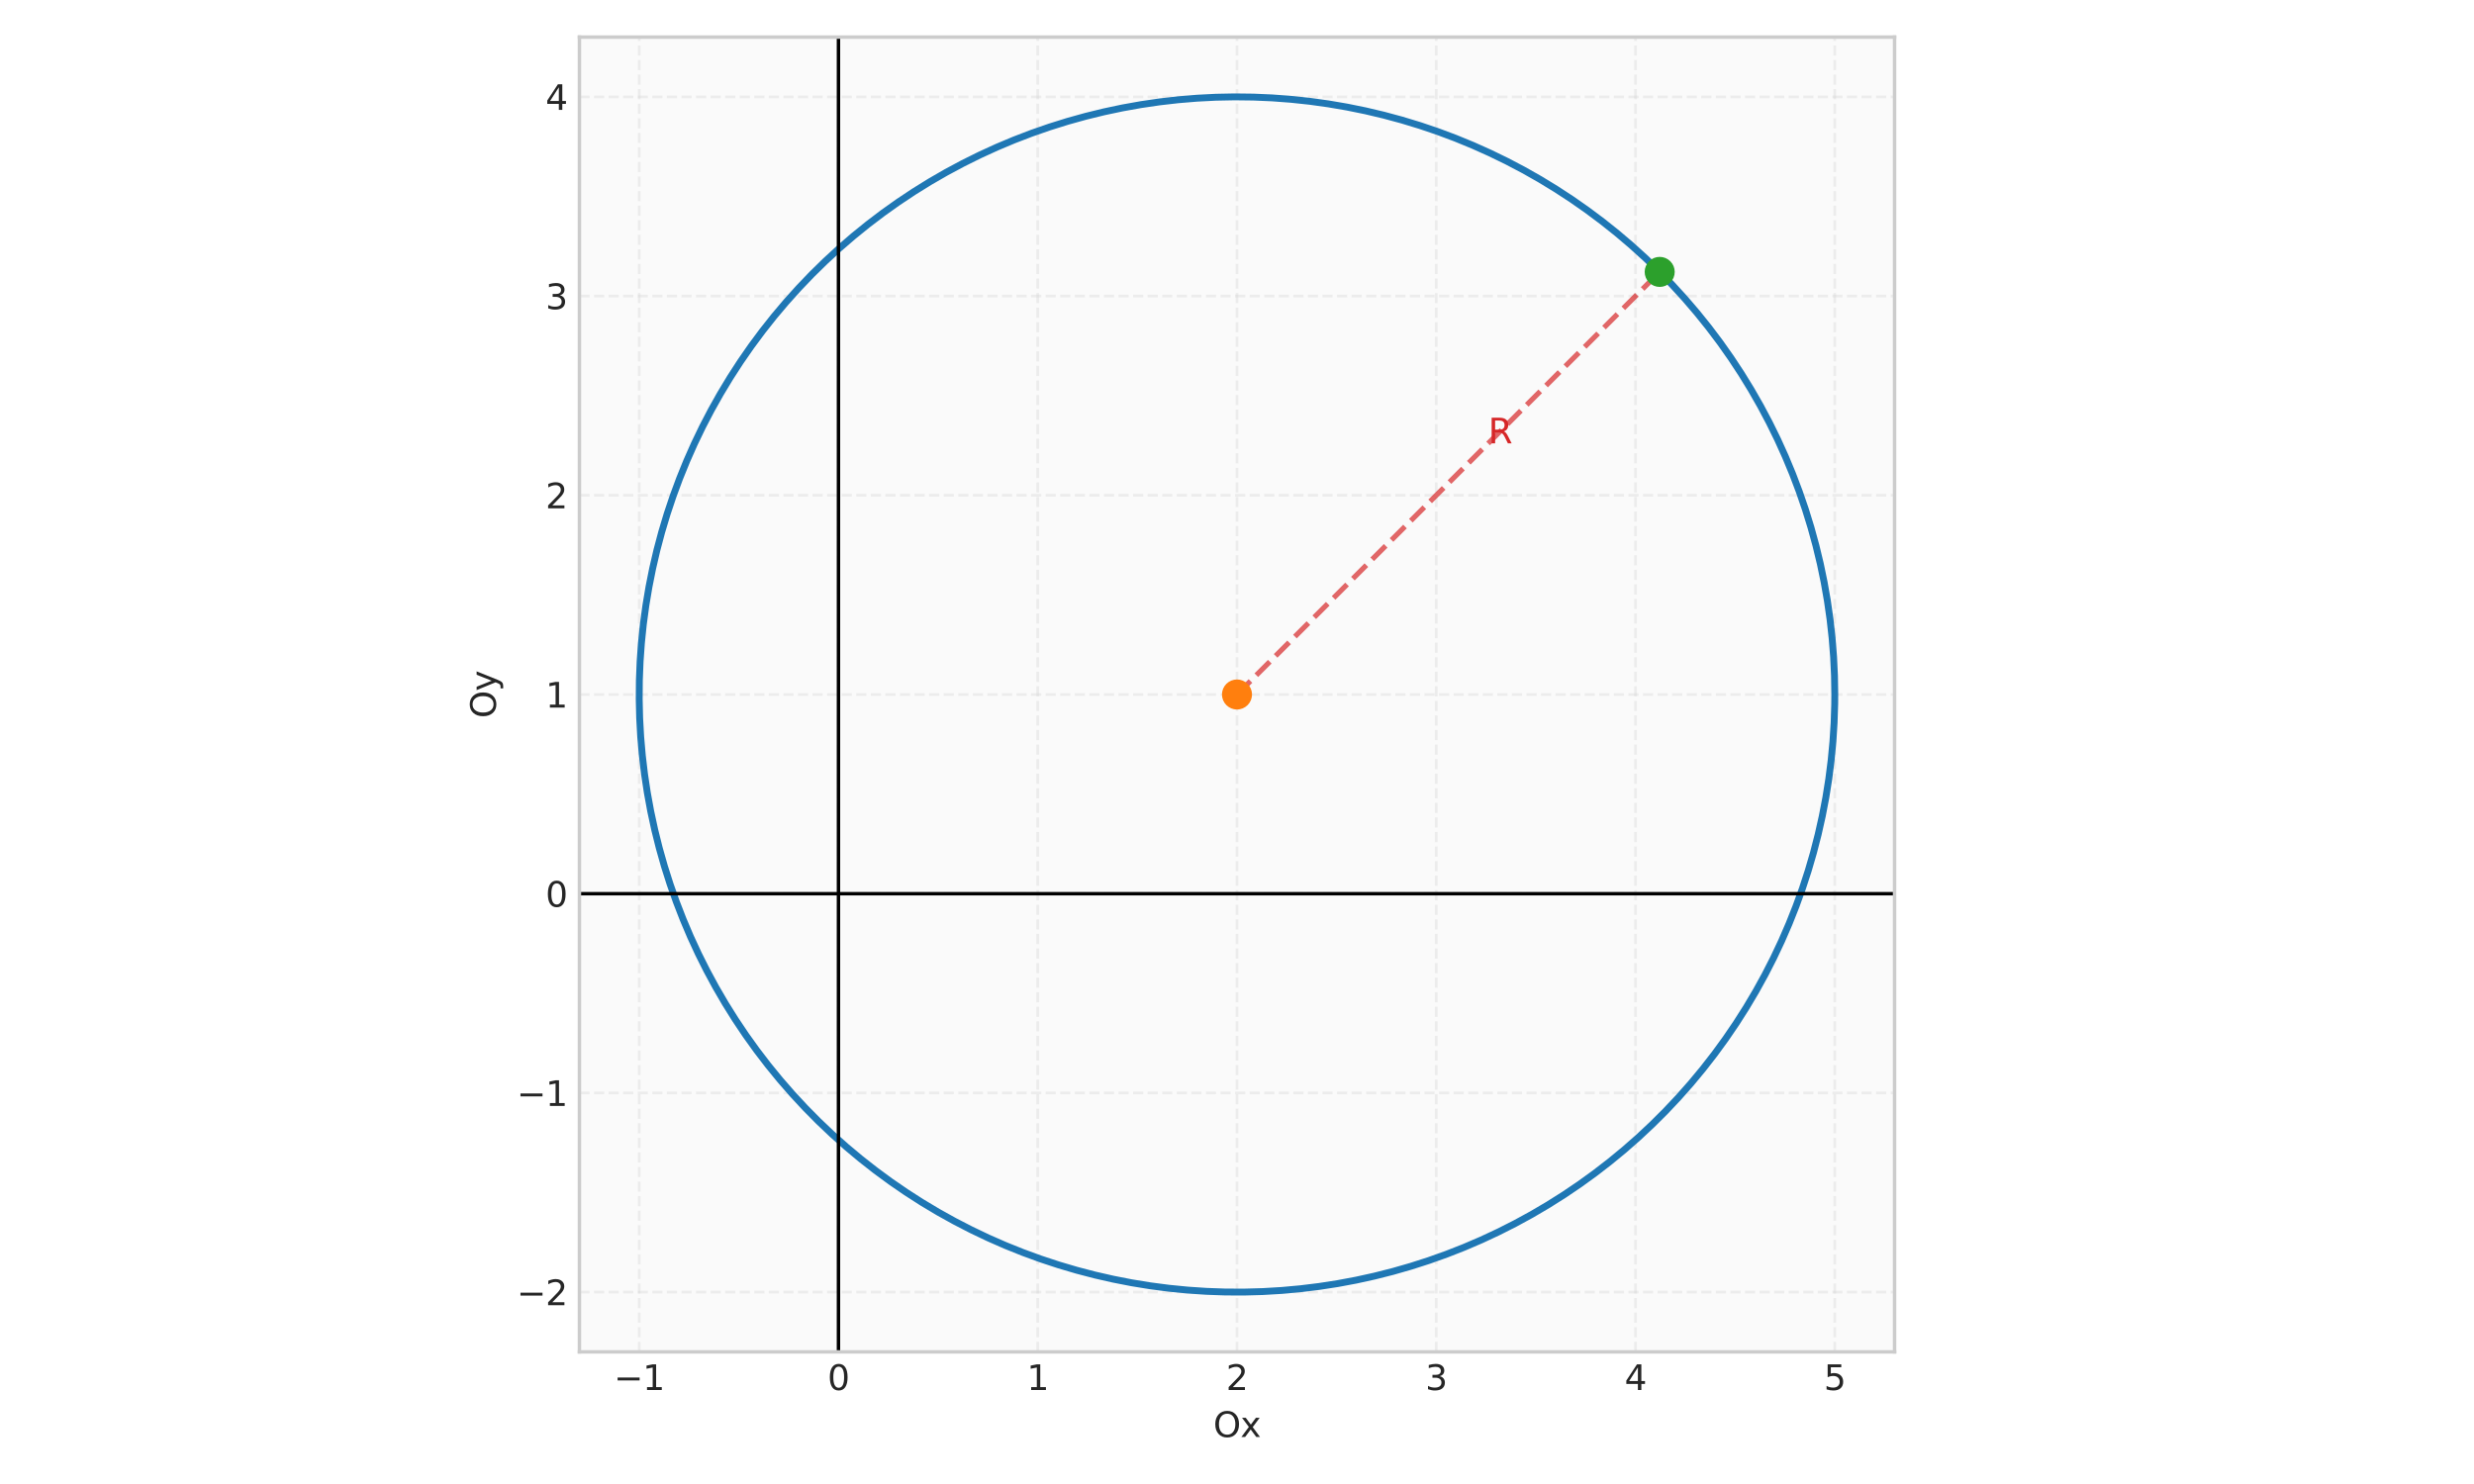 <?xml version="1.0" encoding="utf-8" standalone="no"?>
<!DOCTYPE svg PUBLIC "-//W3C//DTD SVG 1.1//EN"
  "http://www.w3.org/Graphics/SVG/1.1/DTD/svg11.dtd">
<svg xmlns:xlink="http://www.w3.org/1999/xlink" width="720pt" height="432pt" viewBox="0 0 720 432" xmlns="http://www.w3.org/2000/svg" version="1.1">
 <defs>
  <style type="text/css">*{stroke-linejoin: round; stroke-linecap: butt}</style>
 </defs>
 <g id="figure_1">
  <g id="patch_1">
   <path d="M 0 432 
L 720 432 
L 720 0 
L 0 0 
z
" style="fill: #ffffff"/>
  </g>
  <g id="axes_1">
   <g id="patch_2">
    <path d="M 168.631 393.54 
L 551.369 393.54 
L 551.369 10.8 
L 168.631 10.8 
z
" style="fill: #fafafa"/>
   </g>
   <g id="matplotlib.axis_1">
    <g id="xtick_1">
     <g id="line2d_1">
      <path d="M 186.023 393.54 
L 186.023 10.8 
" clip-path="url(#p6463d9ac0a)" style="fill: none; stroke-dasharray: 2.96,1.28; stroke-dashoffset: 0; stroke: #cccccc; stroke-opacity: 0.3; stroke-width: 0.8"/>
     </g>
     <g id="line2d_2"/>
     <g id="text_1">
      <!-- −1 -->
      <g style="fill: #262626" transform="translate(178.652 404.638) scale(0.1 -0.1)">
       <defs>
        <path id="DejaVuSans-2212" d="M 678 2272 
L 4684 2272 
L 4684 1741 
L 678 1741 
L 678 2272 
z
" transform="scale(0.016)"/>
        <path id="DejaVuSans-31" d="M 794 531 
L 1825 531 
L 1825 4091 
L 703 3866 
L 703 4441 
L 1819 4666 
L 2450 4666 
L 2450 531 
L 3481 531 
L 3481 0 
L 794 0 
L 794 531 
z
" transform="scale(0.016)"/>
       </defs>
       <use xlink:href="#DejaVuSans-2212"/>
       <use xlink:href="#DejaVuSans-31" transform="translate(83.789 0)"/>
      </g>
     </g>
    </g>
    <g id="xtick_2">
     <g id="line2d_3">
      <path d="M 244.015 393.54 
L 244.015 10.8 
" clip-path="url(#p6463d9ac0a)" style="fill: none; stroke-dasharray: 2.96,1.28; stroke-dashoffset: 0; stroke: #cccccc; stroke-opacity: 0.3; stroke-width: 0.8"/>
     </g>
     <g id="line2d_4"/>
     <g id="text_2">
      <!-- 0 -->
      <g style="fill: #262626" transform="translate(240.833 404.638) scale(0.1 -0.1)">
       <defs>
        <path id="DejaVuSans-30" d="M 2034 4250 
Q 1547 4250 1301 3770 
Q 1056 3291 1056 2328 
Q 1056 1369 1301 889 
Q 1547 409 2034 409 
Q 2525 409 2770 889 
Q 3016 1369 3016 2328 
Q 3016 3291 2770 3770 
Q 2525 4250 2034 4250 
z
M 2034 4750 
Q 2819 4750 3233 4129 
Q 3647 3509 3647 2328 
Q 3647 1150 3233 529 
Q 2819 -91 2034 -91 
Q 1250 -91 836 529 
Q 422 1150 422 2328 
Q 422 3509 836 4129 
Q 1250 4750 2034 4750 
z
" transform="scale(0.016)"/>
       </defs>
       <use xlink:href="#DejaVuSans-30"/>
      </g>
     </g>
    </g>
    <g id="xtick_3">
     <g id="line2d_5">
      <path d="M 302.006 393.54 
L 302.006 10.8 
" clip-path="url(#p6463d9ac0a)" style="fill: none; stroke-dasharray: 2.96,1.28; stroke-dashoffset: 0; stroke: #cccccc; stroke-opacity: 0.3; stroke-width: 0.8"/>
     </g>
     <g id="line2d_6"/>
     <g id="text_3">
      <!-- 1 -->
      <g style="fill: #262626" transform="translate(298.825 404.638) scale(0.1 -0.1)">
       <use xlink:href="#DejaVuSans-31"/>
      </g>
     </g>
    </g>
    <g id="xtick_4">
     <g id="line2d_7">
      <path d="M 359.997 393.54 
L 359.997 10.8 
" clip-path="url(#p6463d9ac0a)" style="fill: none; stroke-dasharray: 2.96,1.28; stroke-dashoffset: 0; stroke: #cccccc; stroke-opacity: 0.3; stroke-width: 0.8"/>
     </g>
     <g id="line2d_8"/>
     <g id="text_4">
      <!-- 2 -->
      <g style="fill: #262626" transform="translate(356.816 404.638) scale(0.1 -0.1)">
       <defs>
        <path id="DejaVuSans-32" d="M 1228 531 
L 3431 531 
L 3431 0 
L 469 0 
L 469 531 
Q 828 903 1448 1529 
Q 2069 2156 2228 2338 
Q 2531 2678 2651 2914 
Q 2772 3150 2772 3378 
Q 2772 3750 2511 3984 
Q 2250 4219 1831 4219 
Q 1534 4219 1204 4116 
Q 875 4013 500 3803 
L 500 4441 
Q 881 4594 1212 4672 
Q 1544 4750 1819 4750 
Q 2544 4750 2975 4387 
Q 3406 4025 3406 3419 
Q 3406 3131 3298 2873 
Q 3191 2616 2906 2266 
Q 2828 2175 2409 1742 
Q 1991 1309 1228 531 
z
" transform="scale(0.016)"/>
       </defs>
       <use xlink:href="#DejaVuSans-32"/>
      </g>
     </g>
    </g>
    <g id="xtick_5">
     <g id="line2d_9">
      <path d="M 417.989 393.54 
L 417.989 10.8 
" clip-path="url(#p6463d9ac0a)" style="fill: none; stroke-dasharray: 2.96,1.28; stroke-dashoffset: 0; stroke: #cccccc; stroke-opacity: 0.3; stroke-width: 0.8"/>
     </g>
     <g id="line2d_10"/>
     <g id="text_5">
      <!-- 3 -->
      <g style="fill: #262626" transform="translate(414.807 404.638) scale(0.1 -0.1)">
       <defs>
        <path id="DejaVuSans-33" d="M 2597 2516 
Q 3050 2419 3304 2112 
Q 3559 1806 3559 1356 
Q 3559 666 3084 287 
Q 2609 -91 1734 -91 
Q 1441 -91 1130 -33 
Q 819 25 488 141 
L 488 750 
Q 750 597 1062 519 
Q 1375 441 1716 441 
Q 2309 441 2620 675 
Q 2931 909 2931 1356 
Q 2931 1769 2642 2001 
Q 2353 2234 1838 2234 
L 1294 2234 
L 1294 2753 
L 1863 2753 
Q 2328 2753 2575 2939 
Q 2822 3125 2822 3475 
Q 2822 3834 2567 4026 
Q 2313 4219 1838 4219 
Q 1578 4219 1281 4162 
Q 984 4106 628 3988 
L 628 4550 
Q 988 4650 1302 4700 
Q 1616 4750 1894 4750 
Q 2613 4750 3031 4423 
Q 3450 4097 3450 3541 
Q 3450 3153 3228 2886 
Q 3006 2619 2597 2516 
z
" transform="scale(0.016)"/>
       </defs>
       <use xlink:href="#DejaVuSans-33"/>
      </g>
     </g>
    </g>
    <g id="xtick_6">
     <g id="line2d_11">
      <path d="M 475.98 393.54 
L 475.98 10.8 
" clip-path="url(#p6463d9ac0a)" style="fill: none; stroke-dasharray: 2.96,1.28; stroke-dashoffset: 0; stroke: #cccccc; stroke-opacity: 0.3; stroke-width: 0.8"/>
     </g>
     <g id="line2d_12"/>
     <g id="text_6">
      <!-- 4 -->
      <g style="fill: #262626" transform="translate(472.799 404.638) scale(0.1 -0.1)">
       <defs>
        <path id="DejaVuSans-34" d="M 2419 4116 
L 825 1625 
L 2419 1625 
L 2419 4116 
z
M 2253 4666 
L 3047 4666 
L 3047 1625 
L 3713 1625 
L 3713 1100 
L 3047 1100 
L 3047 0 
L 2419 0 
L 2419 1100 
L 313 1100 
L 313 1709 
L 2253 4666 
z
" transform="scale(0.016)"/>
       </defs>
       <use xlink:href="#DejaVuSans-34"/>
      </g>
     </g>
    </g>
    <g id="xtick_7">
     <g id="line2d_13">
      <path d="M 533.971 393.54 
L 533.971 10.8 
" clip-path="url(#p6463d9ac0a)" style="fill: none; stroke-dasharray: 2.96,1.28; stroke-dashoffset: 0; stroke: #cccccc; stroke-opacity: 0.3; stroke-width: 0.8"/>
     </g>
     <g id="line2d_14"/>
     <g id="text_7">
      <!-- 5 -->
      <g style="fill: #262626" transform="translate(530.79 404.638) scale(0.1 -0.1)">
       <defs>
        <path id="DejaVuSans-35" d="M 691 4666 
L 3169 4666 
L 3169 4134 
L 1269 4134 
L 1269 2991 
Q 1406 3038 1543 3061 
Q 1681 3084 1819 3084 
Q 2600 3084 3056 2656 
Q 3513 2228 3513 1497 
Q 3513 744 3044 326 
Q 2575 -91 1722 -91 
Q 1428 -91 1123 -41 
Q 819 9 494 109 
L 494 744 
Q 775 591 1075 516 
Q 1375 441 1709 441 
Q 2250 441 2565 725 
Q 2881 1009 2881 1497 
Q 2881 1984 2565 2268 
Q 2250 2553 1709 2553 
Q 1456 2553 1204 2497 
Q 953 2441 691 2322 
L 691 4666 
z
" transform="scale(0.016)"/>
       </defs>
       <use xlink:href="#DejaVuSans-35"/>
      </g>
     </g>
    </g>
    <g id="text_8">
     <!-- Ox -->
     <g style="fill: #262626" transform="translate(353.105 418.317) scale(0.1 -0.1)">
      <defs>
       <path id="DejaVuSans-4f" d="M 2522 4238 
Q 1834 4238 1429 3725 
Q 1025 3213 1025 2328 
Q 1025 1447 1429 934 
Q 1834 422 2522 422 
Q 3209 422 3611 934 
Q 4013 1447 4013 2328 
Q 4013 3213 3611 3725 
Q 3209 4238 2522 4238 
z
M 2522 4750 
Q 3503 4750 4090 4092 
Q 4678 3434 4678 2328 
Q 4678 1225 4090 567 
Q 3503 -91 2522 -91 
Q 1538 -91 948 565 
Q 359 1222 359 2328 
Q 359 3434 948 4092 
Q 1538 4750 2522 4750 
z
" transform="scale(0.016)"/>
       <path id="DejaVuSans-78" d="M 3513 3500 
L 2247 1797 
L 3578 0 
L 2900 0 
L 1881 1375 
L 863 0 
L 184 0 
L 1544 1831 
L 300 3500 
L 978 3500 
L 1906 2253 
L 2834 3500 
L 3513 3500 
z
" transform="scale(0.016)"/>
      </defs>
      <use xlink:href="#DejaVuSans-4f"/>
      <use xlink:href="#DejaVuSans-78" transform="translate(78.711 0)"/>
     </g>
    </g>
   </g>
   <g id="matplotlib.axis_2">
    <g id="ytick_1">
     <g id="line2d_15">
      <path d="M 168.631 376.144 
L 551.369 376.144 
" clip-path="url(#p6463d9ac0a)" style="fill: none; stroke-dasharray: 2.96,1.28; stroke-dashoffset: 0; stroke: #cccccc; stroke-opacity: 0.3; stroke-width: 0.8"/>
     </g>
     <g id="line2d_16"/>
     <g id="text_9">
      <!-- −2 -->
      <g style="fill: #262626" transform="translate(150.389 379.943) scale(0.1 -0.1)">
       <use xlink:href="#DejaVuSans-2212"/>
       <use xlink:href="#DejaVuSans-32" transform="translate(83.789 0)"/>
      </g>
     </g>
    </g>
    <g id="ytick_2">
     <g id="line2d_17">
      <path d="M 168.631 318.153 
L 551.369 318.153 
" clip-path="url(#p6463d9ac0a)" style="fill: none; stroke-dasharray: 2.96,1.28; stroke-dashoffset: 0; stroke: #cccccc; stroke-opacity: 0.3; stroke-width: 0.8"/>
     </g>
     <g id="line2d_18"/>
     <g id="text_10">
      <!-- −1 -->
      <g style="fill: #262626" transform="translate(150.389 321.952) scale(0.1 -0.1)">
       <use xlink:href="#DejaVuSans-2212"/>
       <use xlink:href="#DejaVuSans-31" transform="translate(83.789 0)"/>
      </g>
     </g>
    </g>
    <g id="ytick_3">
     <g id="line2d_19">
      <path d="M 168.631 260.161 
L 551.369 260.161 
" clip-path="url(#p6463d9ac0a)" style="fill: none; stroke-dasharray: 2.96,1.28; stroke-dashoffset: 0; stroke: #cccccc; stroke-opacity: 0.3; stroke-width: 0.8"/>
     </g>
     <g id="line2d_20"/>
     <g id="text_11">
      <!-- 0 -->
      <g style="fill: #262626" transform="translate(158.769 263.961) scale(0.1 -0.1)">
       <use xlink:href="#DejaVuSans-30"/>
      </g>
     </g>
    </g>
    <g id="ytick_4">
     <g id="line2d_21">
      <path d="M 168.631 202.17 
L 551.369 202.17 
" clip-path="url(#p6463d9ac0a)" style="fill: none; stroke-dasharray: 2.96,1.28; stroke-dashoffset: 0; stroke: #cccccc; stroke-opacity: 0.3; stroke-width: 0.8"/>
     </g>
     <g id="line2d_22"/>
     <g id="text_12">
      <!-- 1 -->
      <g style="fill: #262626" transform="translate(158.769 205.969) scale(0.1 -0.1)">
       <use xlink:href="#DejaVuSans-31"/>
      </g>
     </g>
    </g>
    <g id="ytick_5">
     <g id="line2d_23">
      <path d="M 168.631 144.179 
L 551.369 144.179 
" clip-path="url(#p6463d9ac0a)" style="fill: none; stroke-dasharray: 2.96,1.28; stroke-dashoffset: 0; stroke: #cccccc; stroke-opacity: 0.3; stroke-width: 0.8"/>
     </g>
     <g id="line2d_24"/>
     <g id="text_13">
      <!-- 2 -->
      <g style="fill: #262626" transform="translate(158.769 147.978) scale(0.1 -0.1)">
       <use xlink:href="#DejaVuSans-32"/>
      </g>
     </g>
    </g>
    <g id="ytick_6">
     <g id="line2d_25">
      <path d="M 168.631 86.187 
L 551.369 86.187 
" clip-path="url(#p6463d9ac0a)" style="fill: none; stroke-dasharray: 2.96,1.28; stroke-dashoffset: 0; stroke: #cccccc; stroke-opacity: 0.3; stroke-width: 0.8"/>
     </g>
     <g id="line2d_26"/>
     <g id="text_14">
      <!-- 3 -->
      <g style="fill: #262626" transform="translate(158.769 89.987) scale(0.1 -0.1)">
       <use xlink:href="#DejaVuSans-33"/>
      </g>
     </g>
    </g>
    <g id="ytick_7">
     <g id="line2d_27">
      <path d="M 168.631 28.196 
L 551.369 28.196 
" clip-path="url(#p6463d9ac0a)" style="fill: none; stroke-dasharray: 2.96,1.28; stroke-dashoffset: 0; stroke: #cccccc; stroke-opacity: 0.3; stroke-width: 0.8"/>
     </g>
     <g id="line2d_28"/>
     <g id="text_15">
      <!-- 4 -->
      <g style="fill: #262626" transform="translate(158.769 31.995) scale(0.1 -0.1)">
       <use xlink:href="#DejaVuSans-34"/>
      </g>
     </g>
    </g>
    <g id="text_16">
     <!-- Oy -->
     <g style="fill: #262626" transform="translate(144.31 209.065) rotate(-90) scale(0.1 -0.1)">
      <defs>
       <path id="DejaVuSans-79" d="M 2059 -325 
Q 1816 -950 1584 -1140 
Q 1353 -1331 966 -1331 
L 506 -1331 
L 506 -850 
L 844 -850 
Q 1081 -850 1212 -737 
Q 1344 -625 1503 -206 
L 1606 56 
L 191 3500 
L 800 3500 
L 1894 763 
L 2988 3500 
L 3597 3500 
L 2059 -325 
z
" transform="scale(0.016)"/>
      </defs>
      <use xlink:href="#DejaVuSans-4f"/>
      <use xlink:href="#DejaVuSans-79" transform="translate(78.711 0)"/>
     </g>
    </g>
   </g>
   <g id="line2d_29">
    <path d="M 533.971 202.17 
L 533.885 196.692 
L 533.626 191.219 
L 533.195 185.757 
L 532.593 180.311 
L 531.819 174.887 
L 530.874 169.49 
L 529.761 164.125 
L 528.478 158.798 
L 527.029 153.514 
L 525.414 148.279 
L 523.635 143.097 
L 521.694 137.973 
L 519.592 132.913 
L 517.332 127.922 
L 514.916 123.004 
L 512.346 118.165 
L 509.625 113.41 
L 506.756 108.742 
L 503.741 104.167 
L 500.584 99.689 
L 497.287 95.313 
L 493.854 91.043 
L 490.289 86.883 
L 486.594 82.837 
L 482.773 78.91 
L 478.831 75.105 
L 474.771 71.426 
L 470.597 67.877 
L 466.313 64.46 
L 461.924 61.181 
L 457.434 58.041 
L 452.847 55.044 
L 448.168 52.194 
L 443.402 49.492 
L 438.552 46.941 
L 433.625 44.544 
L 428.625 42.304 
L 423.557 40.222 
L 418.426 38.301 
L 413.237 36.542 
L 407.995 34.948 
L 402.705 33.519 
L 397.374 32.258 
L 392.005 31.166 
L 386.604 30.242 
L 381.177 29.49 
L 375.729 28.909 
L 370.265 28.499 
L 364.791 28.262 
L 359.312 28.197 
L 353.834 28.305 
L 348.363 28.585 
L 342.902 29.038 
L 337.459 29.662 
L 332.038 30.457 
L 326.645 31.423 
L 321.284 32.558 
L 315.963 33.861 
L 310.685 35.331 
L 305.455 36.967 
L 300.28 38.766 
L 295.164 40.728 
L 290.113 42.849 
L 285.13 45.129 
L 280.222 47.564 
L 275.394 50.153 
L 270.649 52.892 
L 265.992 55.78 
L 261.429 58.813 
L 256.964 61.988 
L 252.601 65.302 
L 248.344 68.751 
L 244.198 72.334 
L 240.167 76.044 
L 236.255 79.88 
L 232.465 83.838 
L 228.802 87.912 
L 225.269 92.1 
L 221.87 96.397 
L 218.608 100.799 
L 215.486 105.302 
L 212.507 109.9 
L 209.675 114.59 
L 206.992 119.367 
L 204.46 124.227 
L 202.083 129.163 
L 199.862 134.172 
L 197.8 139.248 
L 195.899 144.387 
L 194.161 149.583 
L 192.588 154.831 
L 191.18 160.126 
L 189.94 165.463 
L 188.868 170.836 
L 187.966 176.241 
L 187.235 181.671 
L 186.675 187.121 
L 186.287 192.586 
L 186.072 198.061 
L 186.029 203.54 
L 186.158 209.017 
L 186.46 214.488 
L 186.934 219.946 
L 187.579 225.387 
L 188.396 230.805 
L 189.383 236.195 
L 190.539 241.55 
L 191.863 246.867 
L 193.354 252.139 
L 195.01 257.362 
L 196.83 262.53 
L 198.811 267.638 
L 200.953 272.681 
L 203.252 277.655 
L 205.707 282.553 
L 208.315 287.372 
L 211.073 292.106 
L 213.979 296.751 
L 217.029 301.302 
L 220.222 305.755 
L 223.553 310.105 
L 227.019 314.348 
L 230.618 318.48 
L 234.344 322.496 
L 238.196 326.393 
L 242.168 330.167 
L 246.257 333.814 
L 250.459 337.33 
L 254.769 340.712 
L 259.184 343.957 
L 263.699 347.062 
L 268.309 350.022 
L 273.01 352.836 
L 277.798 355.5 
L 282.667 358.013 
L 287.613 360.371 
L 292.63 362.572 
L 297.715 364.613 
L 302.861 366.494 
L 308.063 368.212 
L 313.318 369.765 
L 318.618 371.152 
L 323.96 372.371 
L 329.337 373.421 
L 334.745 374.302 
L 340.178 375.011 
L 345.631 375.55 
L 351.097 375.916 
L 356.573 376.11 
L 362.052 376.132 
L 367.529 375.981 
L 372.998 375.658 
L 378.455 375.162 
L 383.893 374.495 
L 389.308 373.657 
L 394.693 372.649 
L 400.044 371.472 
L 405.356 370.127 
L 410.622 368.615 
L 415.838 366.939 
L 420.999 365.099 
L 426.099 363.097 
L 431.134 360.936 
L 436.098 358.617 
L 440.987 356.143 
L 445.795 353.516 
L 450.519 350.739 
L 455.152 347.815 
L 459.691 344.747 
L 464.131 341.537 
L 468.468 338.188 
L 472.698 334.705 
L 476.815 331.091 
L 480.817 327.348 
L 484.699 323.482 
L 488.457 319.495 
L 492.088 315.391 
L 495.588 311.176 
L 498.953 306.852 
L 502.18 302.424 
L 505.267 297.897 
L 508.209 293.276 
L 511.005 288.563 
L 513.65 283.765 
L 516.143 278.886 
L 518.482 273.931 
L 520.663 268.905 
L 522.685 263.813 
L 524.545 258.659 
L 526.242 253.45 
L 527.775 248.189 
L 529.14 242.883 
L 530.339 237.537 
L 531.368 232.155 
L 532.227 226.744 
L 532.915 221.309 
L 533.432 215.854 
L 533.777 210.386 
L 533.95 204.91 
L 533.971 202.17 
L 533.971 202.17 
" clip-path="url(#p6463d9ac0a)" style="fill: none; stroke: #1f77b4; stroke-width: 2; stroke-linecap: round"/>
   </g>
   <g id="line2d_30">
    <path d="M 359.997 202.17 
L 483.016 79.152 
" clip-path="url(#p6463d9ac0a)" style="fill: none; stroke-dasharray: 5.55,2.4; stroke-dashoffset: 0; stroke: #d62728; stroke-opacity: 0.7; stroke-width: 1.5"/>
   </g>
   <g id="line2d_31">
    <path d="M 168.631 260.161 
L 551.369 260.161 
" clip-path="url(#p6463d9ac0a)" style="fill: none; stroke: #000000; stroke-linecap: round"/>
   </g>
   <g id="line2d_32">
    <path d="M 244.015 393.54 
L 244.015 10.8 
" clip-path="url(#p6463d9ac0a)" style="fill: none; stroke: #000000; stroke-linecap: round"/>
   </g>
   <g id="patch_3">
    <path d="M 168.631 393.54 
L 168.631 10.8 
" style="fill: none; stroke: #cccccc; stroke-linejoin: miter; stroke-linecap: square"/>
   </g>
   <g id="patch_4">
    <path d="M 551.369 393.54 
L 551.369 10.8 
" style="fill: none; stroke: #cccccc; stroke-linejoin: miter; stroke-linecap: square"/>
   </g>
   <g id="patch_5">
    <path d="M 168.631 393.54 
L 551.369 393.54 
" style="fill: none; stroke: #cccccc; stroke-linejoin: miter; stroke-linecap: square"/>
   </g>
   <g id="patch_6">
    <path d="M 168.631 10.8 
L 551.369 10.8 
" style="fill: none; stroke: #cccccc; stroke-linejoin: miter; stroke-linecap: square"/>
   </g>
   <g id="text_17">
    <!-- R -->
    <g style="fill: #d62728" transform="translate(433.105 129.063) scale(0.1 -0.1)">
     <defs>
      <path id="DejaVuSans-52" d="M 2841 2188 
Q 3044 2119 3236 1894 
Q 3428 1669 3622 1275 
L 4263 0 
L 3584 0 
L 2988 1197 
Q 2756 1666 2539 1819 
Q 2322 1972 1947 1972 
L 1259 1972 
L 1259 0 
L 628 0 
L 628 4666 
L 2053 4666 
Q 2853 4666 3247 4331 
Q 3641 3997 3641 3322 
Q 3641 2881 3436 2590 
Q 3231 2300 2841 2188 
z
M 1259 4147 
L 1259 2491 
L 2053 2491 
Q 2509 2491 2742 2702 
Q 2975 2913 2975 3322 
Q 2975 3731 2742 3939 
Q 2509 4147 2053 4147 
L 1259 4147 
z
" transform="scale(0.016)"/>
     </defs>
     <use xlink:href="#DejaVuSans-52"/>
    </g>
   </g>
   <g id="PathCollection_1">
    <defs>
     <path id="m45800c10d3" d="M 0 3.873 
C 1.027 3.873 2.012 3.465 2.739 2.739 
C 3.465 2.012 3.873 1.027 3.873 0 
C 3.873 -1.027 3.465 -2.012 2.739 -2.739 
C 2.012 -3.465 1.027 -3.873 0 -3.873 
C -1.027 -3.873 -2.012 -3.465 -2.739 -2.739 
C -3.465 -2.012 -3.873 -1.027 -3.873 0 
C -3.873 1.027 -3.465 2.012 -2.739 2.739 
C -2.012 3.465 -1.027 3.873 0 3.873 
z
" style="stroke: #ff7f0e"/>
    </defs>
    <g clip-path="url(#p6463d9ac0a)">
     <use xlink:href="#m45800c10d3" x="359.997" y="202.17" style="fill: #ff7f0e; stroke: #ff7f0e"/>
    </g>
   </g>
   <g id="PathCollection_2">
    <defs>
     <path id="m04b1314006" d="M 0 3.873 
C 1.027 3.873 2.012 3.465 2.739 2.739 
C 3.465 2.012 3.873 1.027 3.873 0 
C 3.873 -1.027 3.465 -2.012 2.739 -2.739 
C 2.012 -3.465 1.027 -3.873 0 -3.873 
C -1.027 -3.873 -2.012 -3.465 -2.739 -2.739 
C -3.465 -2.012 -3.873 -1.027 -3.873 0 
C -3.873 1.027 -3.465 2.012 -2.739 2.739 
C -2.012 3.465 -1.027 3.873 0 3.873 
z
" style="stroke: #2ca02c"/>
    </defs>
    <g clip-path="url(#p6463d9ac0a)">
     <use xlink:href="#m04b1314006" x="483.016" y="79.152" style="fill: #2ca02c; stroke: #2ca02c"/>
    </g>
   </g>
   <g id="legend_1"/>
  </g>
 </g>
 <defs>
  <clipPath id="p6463d9ac0a">
   <rect x="168.631" y="10.8" width="382.737" height="382.74"/>
  </clipPath>
 </defs>
</svg>
